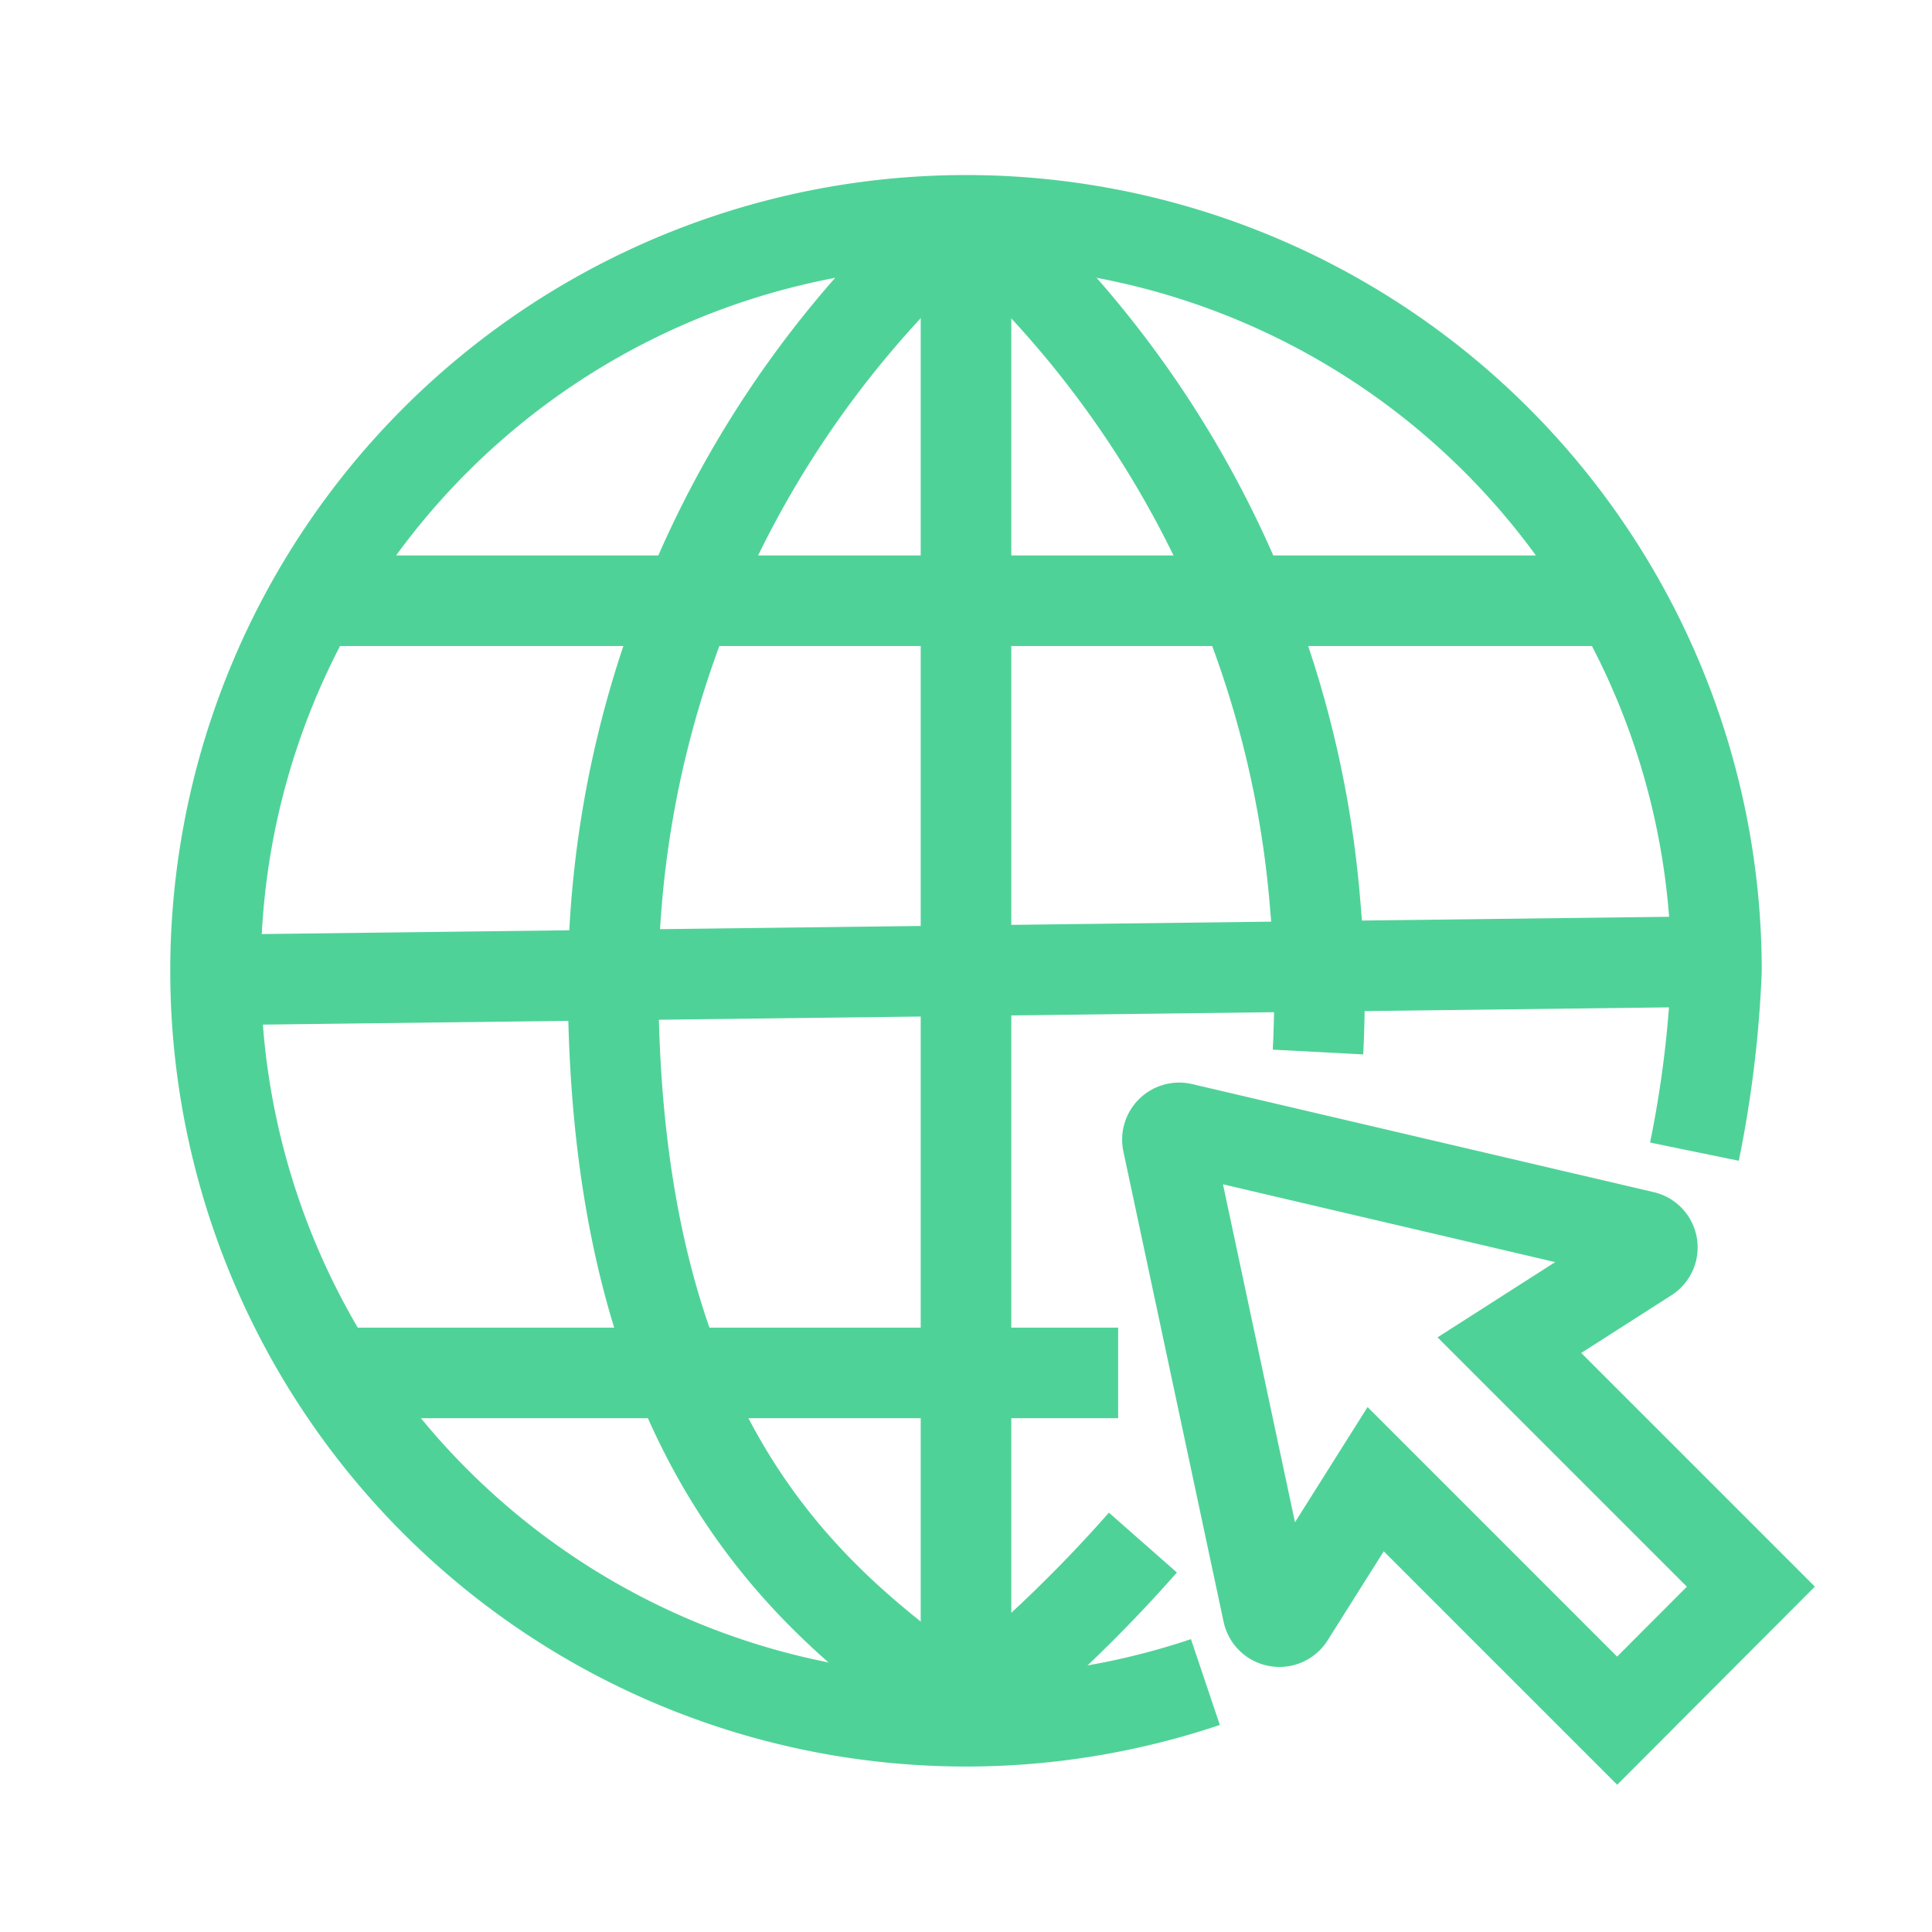 <?xml version="1.0" encoding="utf-8"?><!-- Uploaded to: SVG Repo, www.svgrepo.com, Generator: SVG Repo
Mixer Tools -->
<svg width="800px" height="800px" viewBox="0 0 64 64" xmlns="http://www.w3.org/2000/svg"
    stroke-width="3" stroke="#4fd298" fill="none">
    <path d="M39.93,55.72A24.86,24.86,0,1,1,56.86,32.15a37.24,37.24,0,0,1-.73,6" />
    <path d="M37.86,51.1A47,47,0,0,1,32,56.7" />
    <path d="M32,7A34.14,34.14,0,0,1,43.57,30a34.07,34.07,0,0,1,.09,4.85" />
    <path d="M32,7A34.09,34.09,0,0,0,20.31,32.46c0,16.2,7.28,21,11.66,24.24" />
    <line x1="10.37" y1="19.9" x2="53.75" y2="19.9" />
    <line x1="32" y1="6.99" x2="32" y2="56.7" />
    <line x1="11.05" y1="45.48" x2="37.04" y2="45.48" />
    <line x1="7.14" y1="32.46" x2="56.86" y2="31.85" />
    <path
        d="M53.57,57,58,52.56l-8-8,4.55-2.91a.38.38,0,0,0-.12-.7L39.14,37.37a.39.39,0,0,0-.46.46L42,53.41a.39.39,0,0,0,.71.13L45.57,49Z" />
</svg>